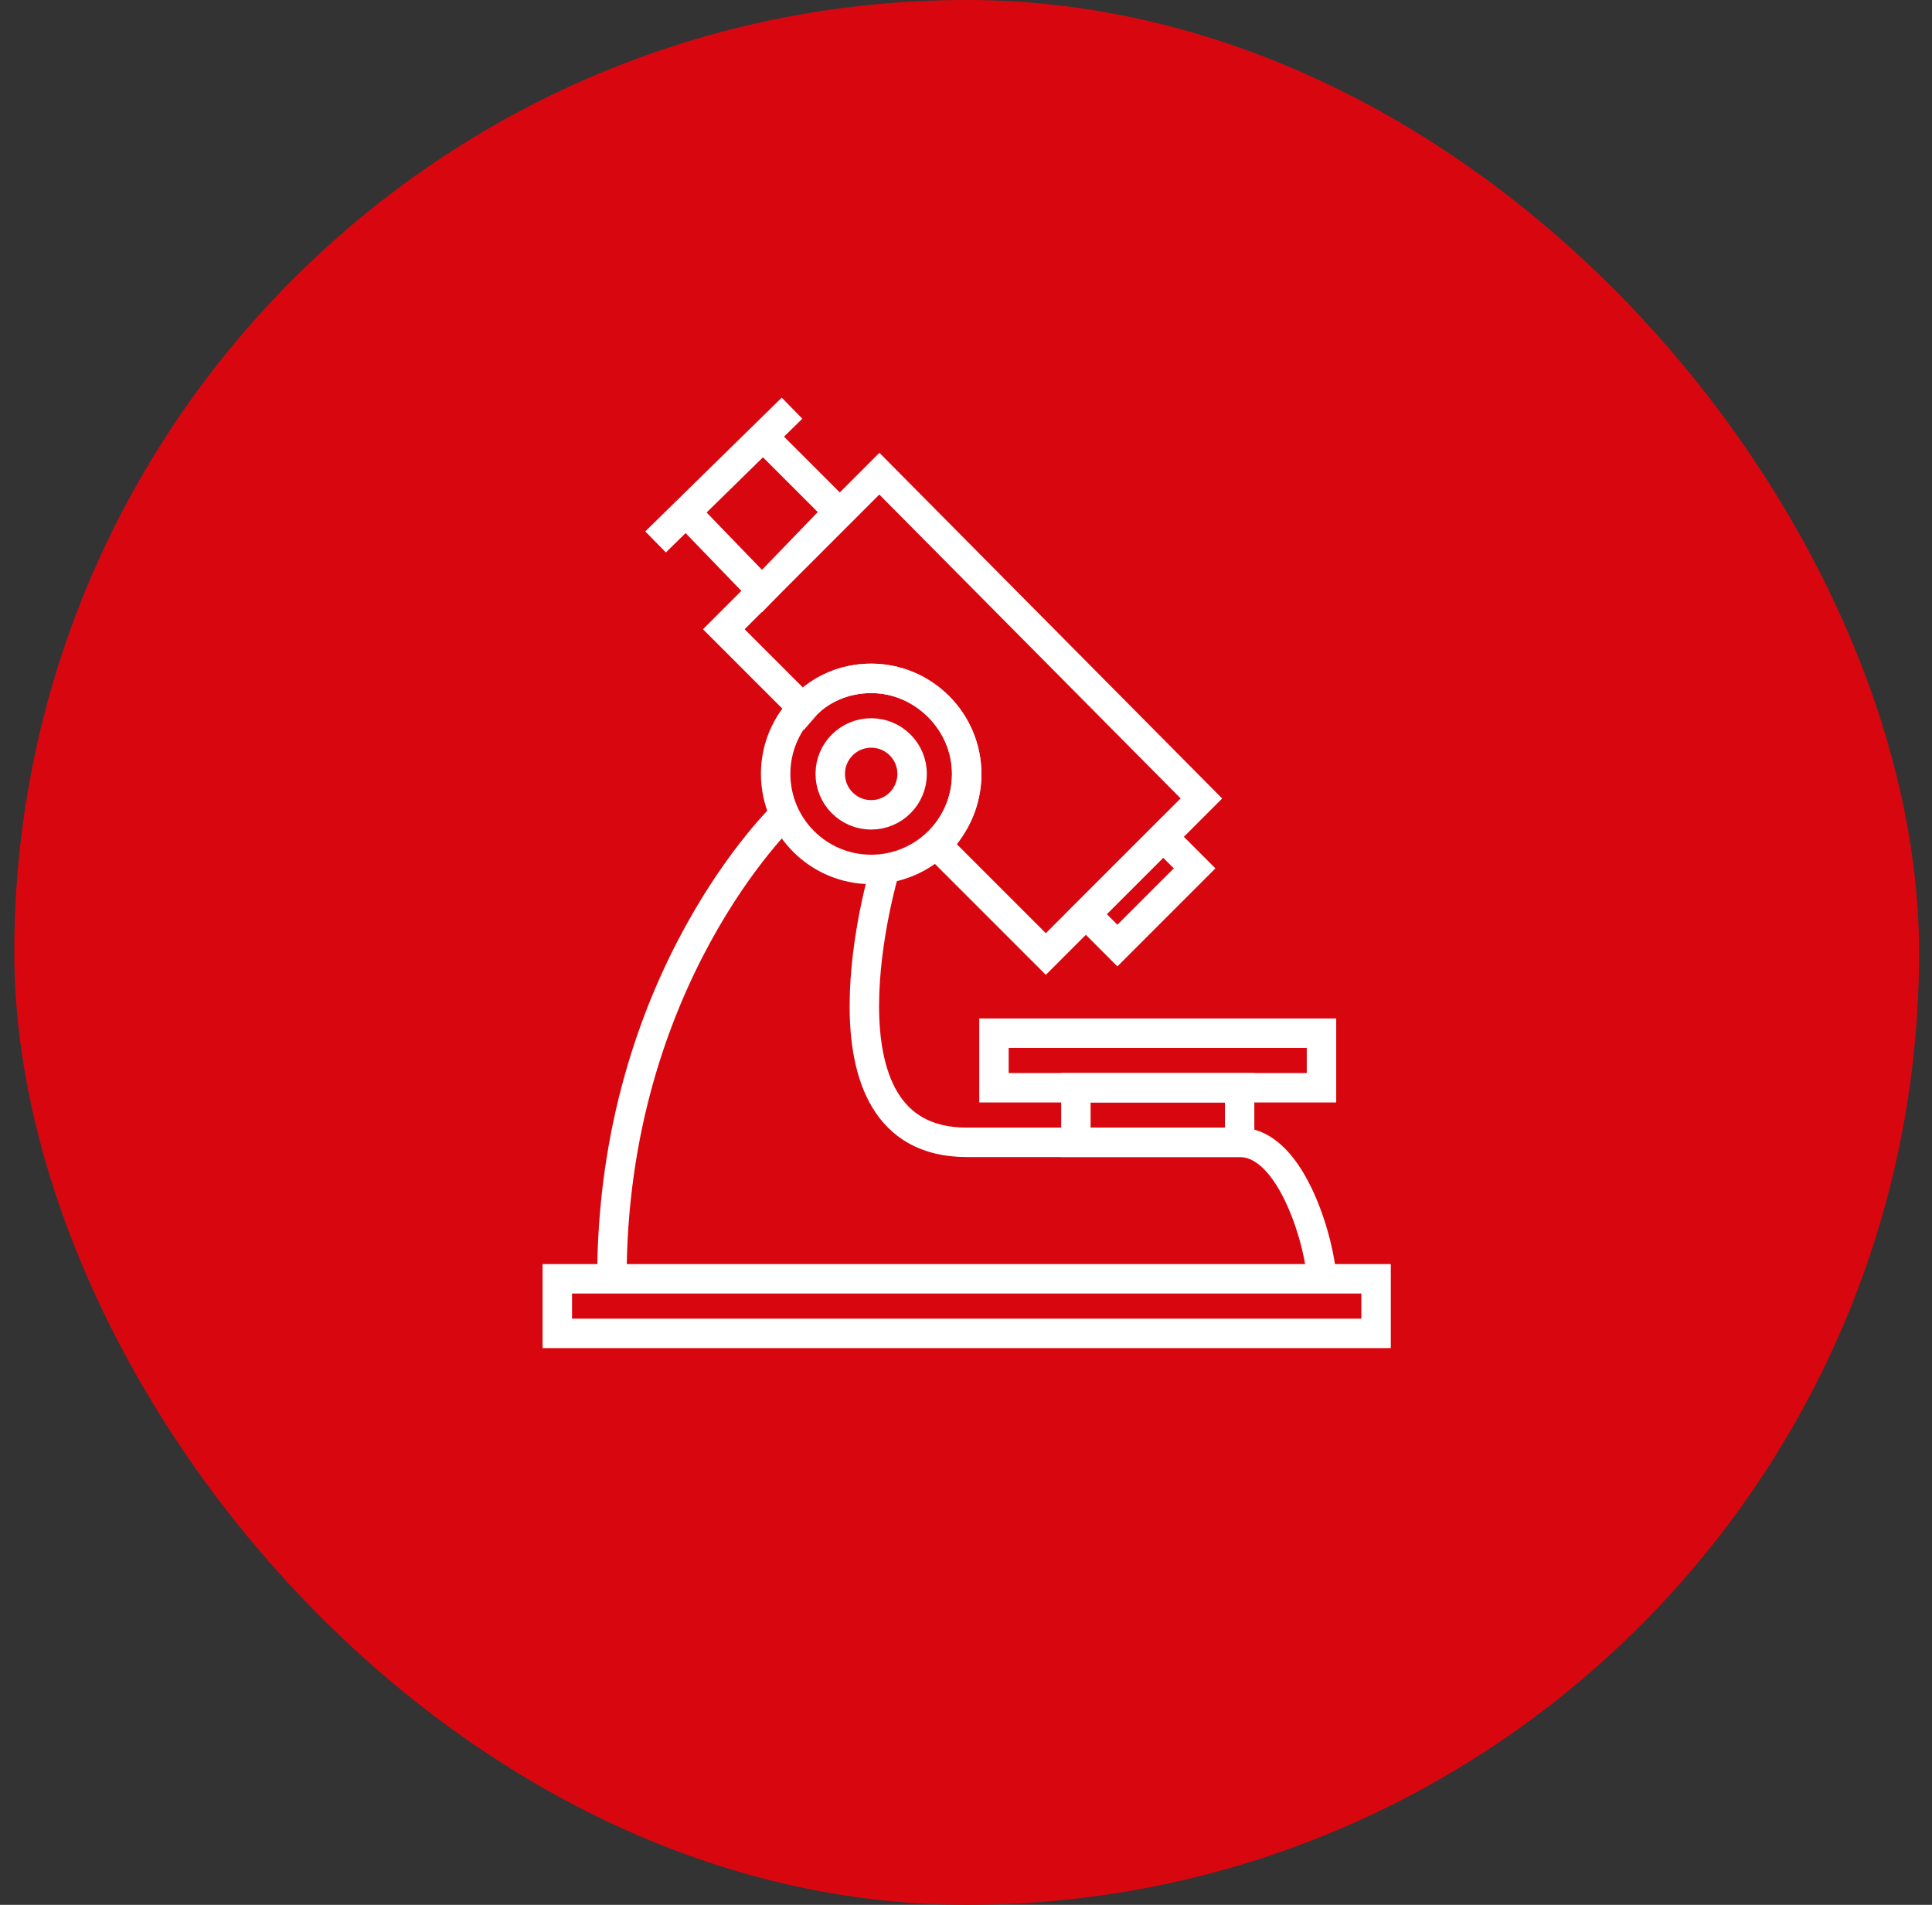 <svg width="71" height="70" fill="none" xmlns="http://www.w3.org/2000/svg"><rect width="100%" height="100%" fill="#333333" stroke="none"/><rect x="0.525" width="70" height="70" rx="35" fill="#D8070F"/><path d="M36.528 37.968H48.564V39.973H36.528V37.968Z" stroke="white" stroke-width="1.082" stroke-miterlimit="10"/><path d="M41.064 34.748L39.911 33.594L42.748 30.758L43.901 31.911L41.064 34.748Z" stroke="white" stroke-width="1.082" stroke-miterlimit="10"/><path d="M28.003 16.003L30.811 18.811L28.003 21.72L25.194 18.811" stroke="white" stroke-width="1.082" stroke-miterlimit="10"/><path d="M24.092 19.915L29.107 15" stroke="white" stroke-width="1.082" stroke-miterlimit="10"/><path d="M20.481 46.994H50.57V49H20.481V46.994Z" stroke="white" stroke-width="1.082" stroke-miterlimit="10"/><path d="M39.538 39.973H45.555V41.979H39.538V39.973Z" stroke="white" stroke-width="1.082" stroke-miterlimit="10"/><path d="M32.015 31.95C30.077 31.95 28.505 30.378 28.505 28.439C28.505 26.501 30.077 24.929 32.015 24.929C33.954 24.929 35.526 26.501 35.526 28.439C35.526 30.378 33.954 31.95 32.015 31.95Z" stroke="white" stroke-width="1.082" stroke-miterlimit="10"/><path d="M32.015 29.944C31.184 29.944 30.511 29.27 30.511 28.439C30.511 27.609 31.184 26.935 32.015 26.935C32.846 26.935 33.52 27.609 33.52 28.439C33.52 29.27 32.846 29.944 32.015 29.944Z" stroke="white" stroke-width="1.082" stroke-miterlimit="10"/><path d="M28.806 29.944C28.806 29.944 22.487 35.962 22.487 46.994" stroke="white" stroke-width="1.082" stroke-miterlimit="10"/><path d="M32.517 31.95C32.517 31.95 29.508 41.979 35.525 41.979C41.543 41.979 39.537 41.979 39.537 41.979C39.537 41.979 43.549 41.979 45.555 41.979C47.561 41.979 48.564 45.991 48.564 46.994" stroke="white" stroke-width="1.082" stroke-miterlimit="10"/><path d="M35.525 28.44C35.525 26.534 33.92 24.929 32.015 24.929C31.012 24.929 30.109 25.33 29.508 26.032L26.599 23.124L32.316 17.407L44.151 29.342L38.434 35.059L34.422 31.047C35.124 30.345 35.525 29.442 35.525 28.44Z" stroke="white" stroke-width="1.082" stroke-miterlimit="10"/></svg>